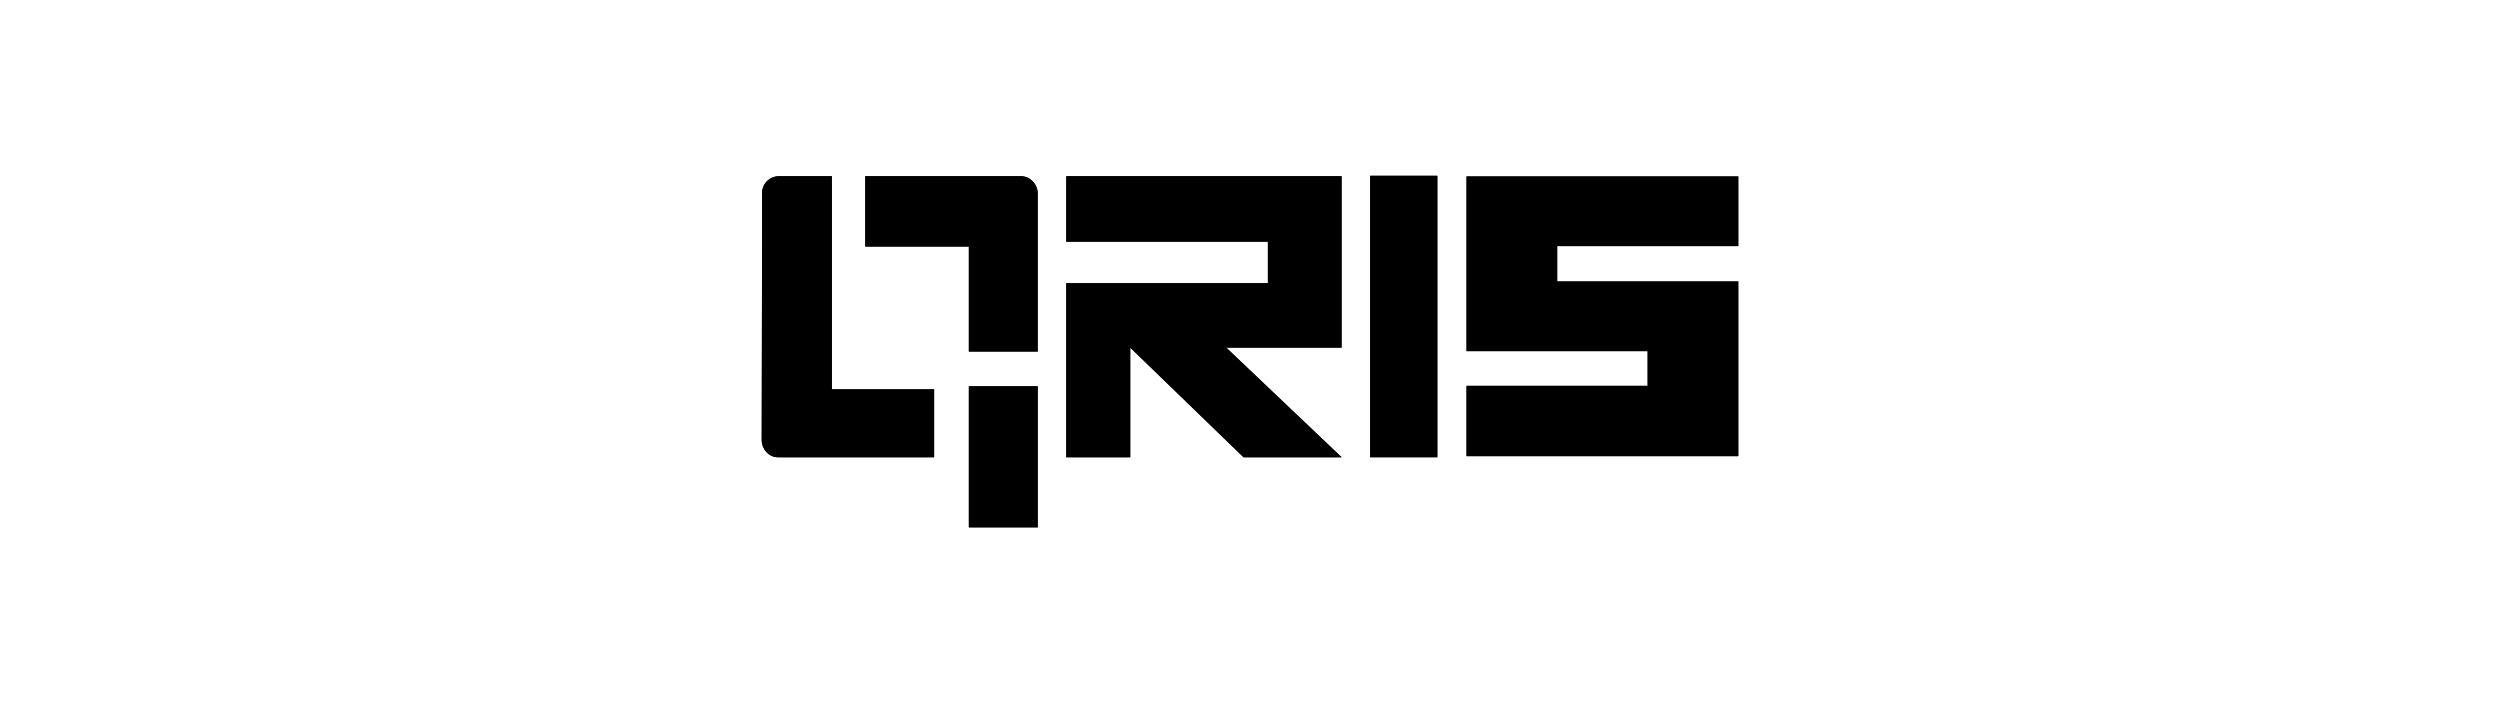 <svg width="128" height="36" viewBox="0 0 128 36" fill="none" xmlns="http://www.w3.org/2000/svg">
<path d="M54.604 9.022H68.689V17.797H62.78L68.689 23.411H63.669L57.868 17.797V23.411H54.593V14.501H64.916V12.375H54.593V9.034H54.604V9.022Z" fill="black"/>
<path d="M70.154 23.411H73.591V9H70.154V23.411Z" fill="black"/>
<path d="M42.589 19.924V9.022H39.889C39.401 9.022 39.022 9.405 39.022 9.877C39.022 12.443 39 20.014 39 22.534C39 22.995 39.369 23.411 39.824 23.411H47.827V19.935H42.578H42.589V19.924Z" fill="black"/>
<path d="M49.605 27H53.13V19.778H49.605V27Z" fill="black"/>
<path d="M44.302 9.022V12.623H49.605V18H53.129V9.9C53.129 9.439 52.76 9.045 52.305 9.022C50.581 9.022 46.504 9.022 44.302 9.022Z" fill="black"/>
<path d="M89 12.6V9.034H75.087V17.978H84.359V19.755H75.087V23.355H89V14.411H79.728V12.6H89Z" fill="black"/>
<path d="M54.604 9.022H68.689V17.797H62.78L68.689 23.411H63.669L57.868 17.797V23.411H54.593V14.501H64.916V12.375H54.593V9.034H54.604V9.022Z" fill="black"/>
<path d="M70.154 23.411H73.591V9H70.154V23.411Z" fill="black"/>
<path d="M42.589 19.924V9.022H39.889C39.401 9.022 39.022 9.405 39.022 9.877C39.022 12.443 39 20.014 39 22.534C39 22.995 39.369 23.411 39.824 23.411H47.827V19.935H42.578H42.589V19.924Z" fill="black"/>
<path d="M49.605 27H53.13V19.778H49.605V27Z" fill="black"/>
<path d="M44.302 9.022V12.623H49.605V18H53.129V9.9C53.129 9.439 52.76 9.045 52.305 9.022C50.581 9.022 46.504 9.022 44.302 9.022Z" fill="black"/>
<path d="M89 12.6V9.034H75.087V17.978H84.359V19.755H75.087V23.355H89V14.411H79.728V12.6H89Z" fill="black"/>
</svg>
